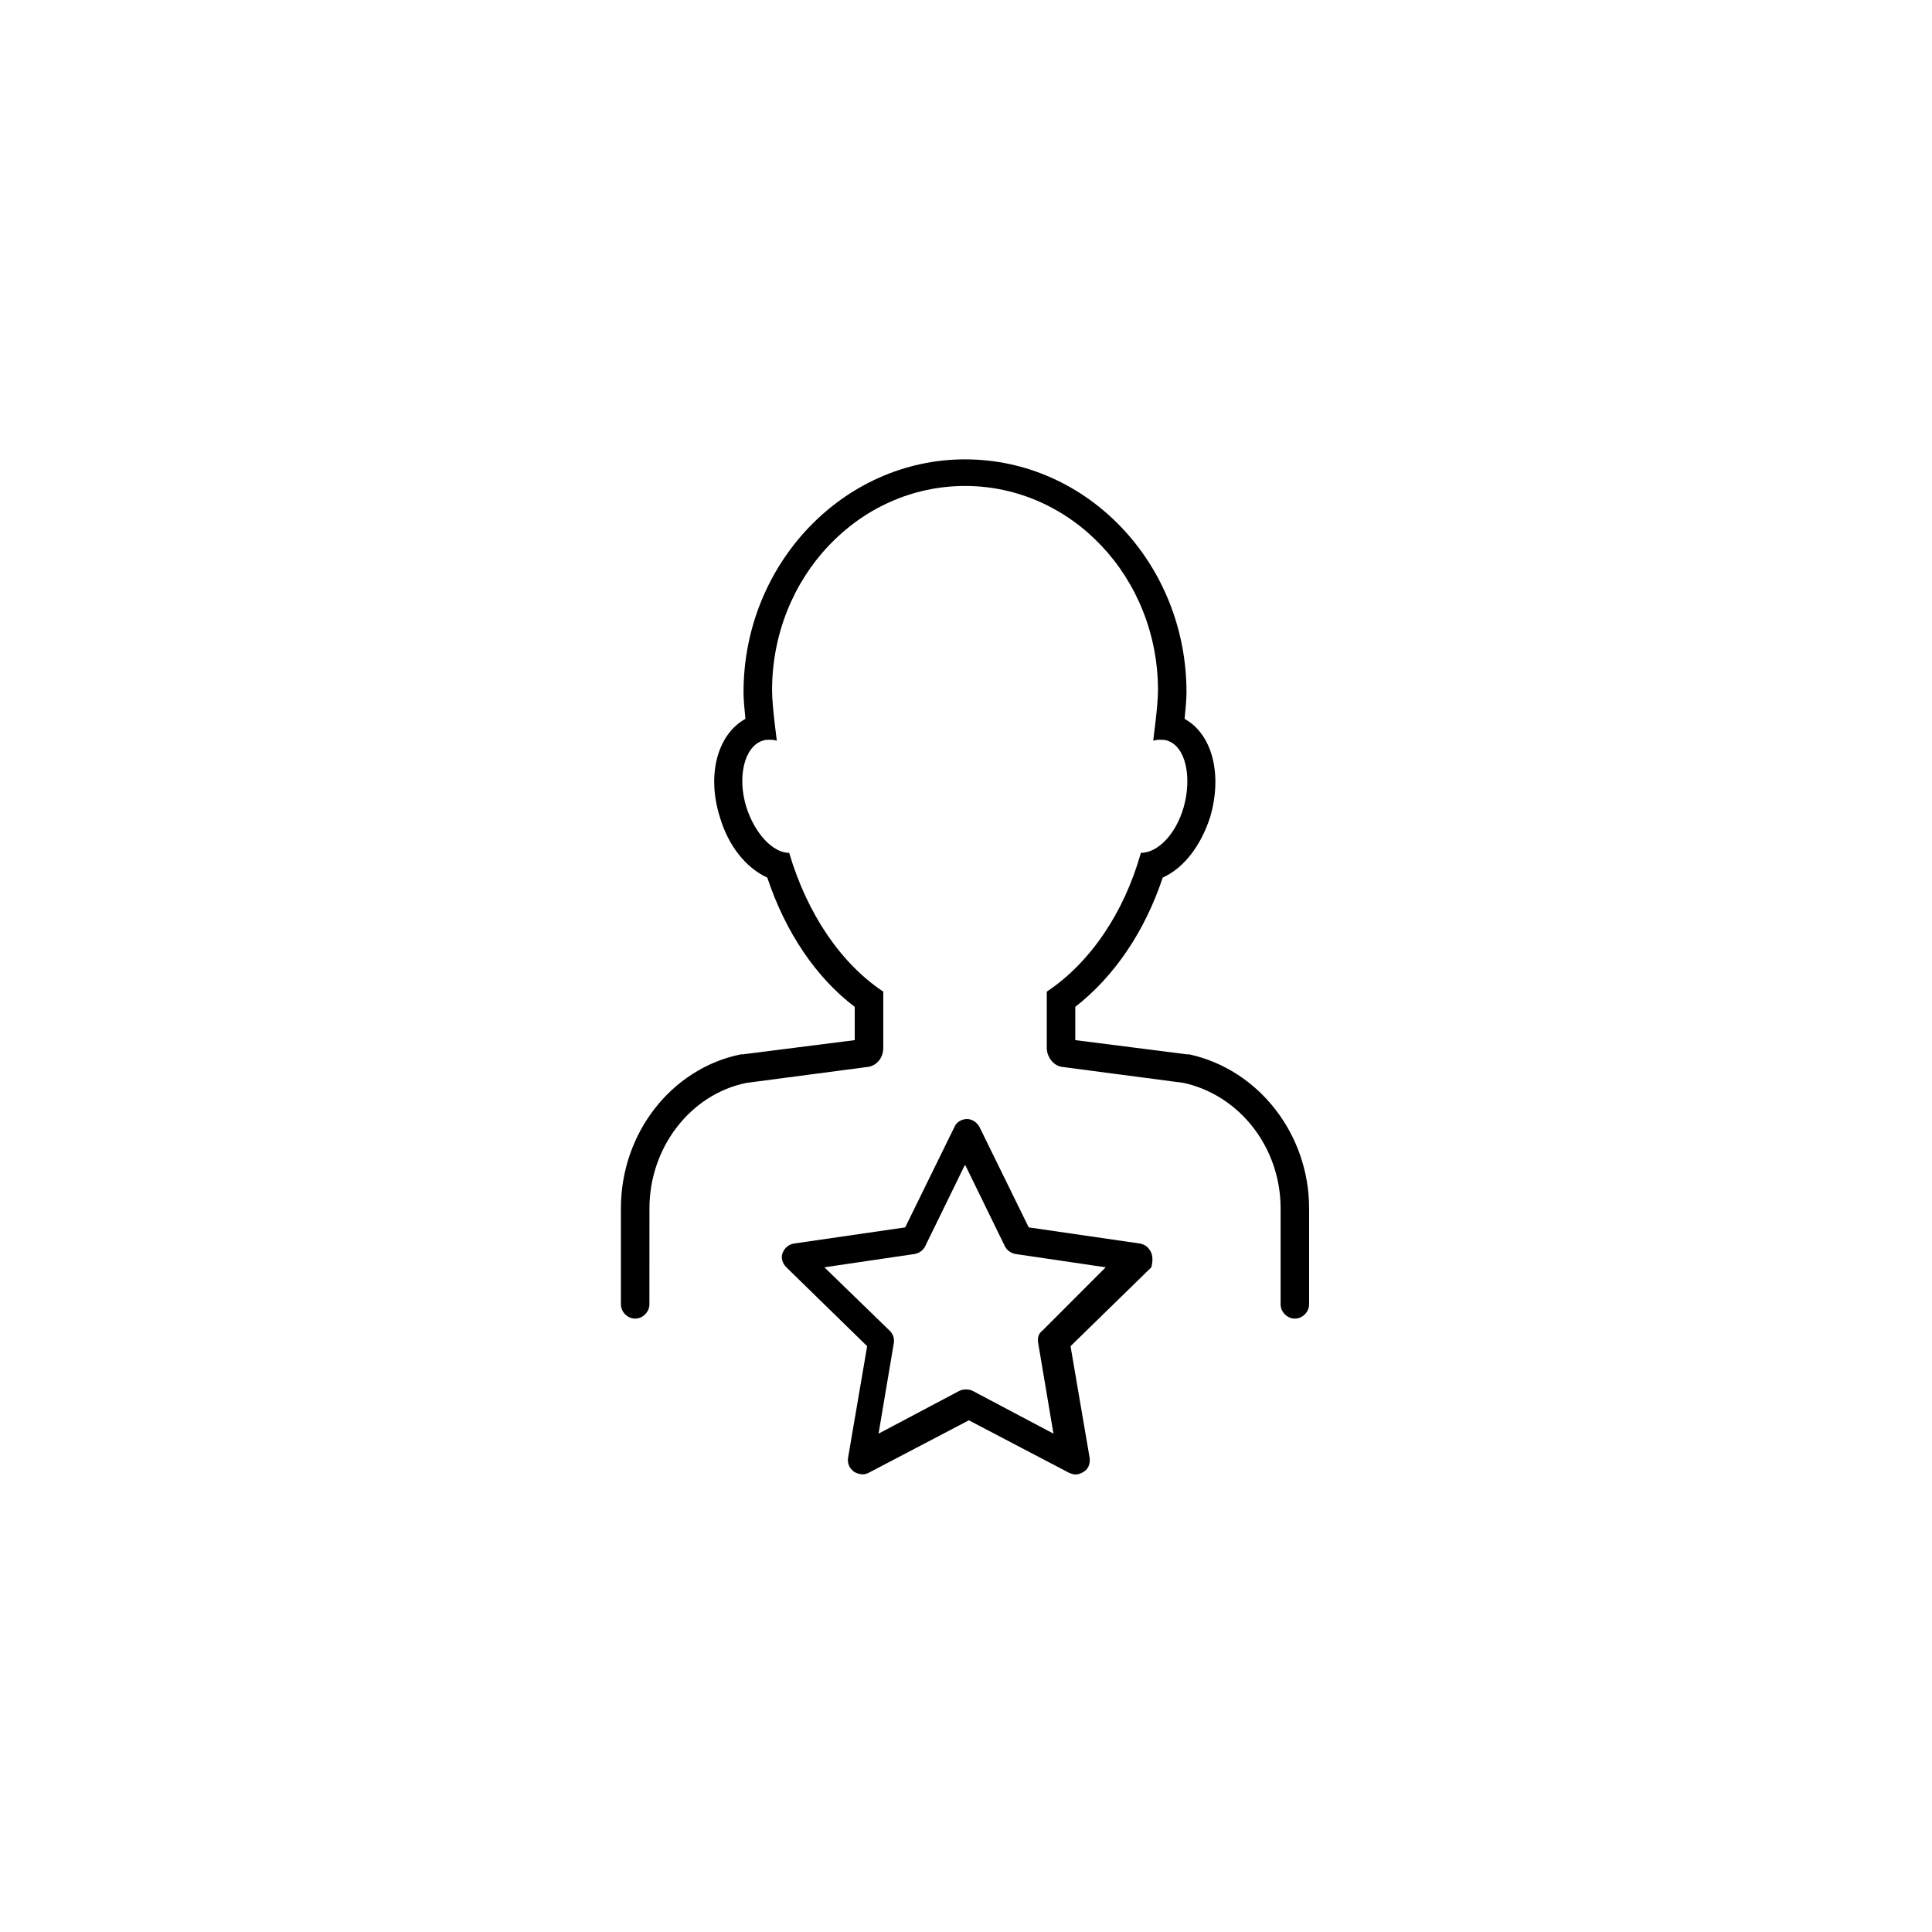<?xml version="1.0" encoding="UTF-8"?>
<!-- Uploaded to: SVG Find, www.svgfind.com, Generator: SVG Find Mixer Tools -->
<svg fill="#000000" width="800px" height="800px" version="1.1" viewBox="144 144 512 512" xmlns="http://www.w3.org/2000/svg">
 <g>
  <path d="m316.11 464.23c0-16.121 10.832-30.23 25.695-33.25l32.496-4.281c2.266-0.504 3.777-2.519 3.777-5.039v-14.863c-11.336-7.559-20.152-20.656-24.938-36.777-4.281 0-9.07-5.039-11.336-12.09-2.519-8.062-0.504-16.121 4.281-17.633 0.504-0.25 1.258-0.25 1.762-0.25 0.754 0 1.258 0 2.016 0.25 0-0.25-1.258-9.07-1.258-13.352 0-29.977 22.922-54.16 51.137-54.16s51.137 24.184 51.137 54.16c0 4.281-1.258 12.848-1.258 13.352 0.754-0.25 1.258-0.25 2.016-0.25 0.504 0 1.258 0 1.762 0.25 4.785 1.512 6.551 9.574 4.281 17.633-2.016 7.055-6.801 12.09-11.336 12.09-4.535 16.121-13.602 29.223-24.938 36.777v14.863c0 2.266 1.512 4.535 3.777 5.039l32.496 4.281c14.863 3.273 25.695 17.129 25.695 33.25v25.441c0 2.016 1.762 3.777 3.777 3.777s3.777-1.762 3.777-3.777v-25.441c0-19.648-13.352-36.777-31.738-40.809h-0.504l-29.727-3.777v-8.816c10.328-8.062 18.391-19.902 23.176-34.258 5.543-2.519 10.078-8.312 12.594-16.121 3.273-11.336 0.504-21.914-6.801-25.945 0.25-2.519 0.504-5.039 0.504-7.055 0-34.008-26.199-61.715-58.695-61.715-32.242 0-58.695 27.711-58.695 61.715 0 2.016 0.25 4.535 0.504 7.055-7.305 4.031-10.328 14.609-6.801 25.945 2.266 7.809 7.055 13.602 12.594 16.121 4.785 14.359 12.848 26.449 23.176 34.258v8.816l-29.727 3.777h-0.504c-18.391 3.777-31.738 20.906-31.738 40.809v25.441c0 2.016 1.762 3.777 3.777 3.777s3.777-1.762 3.777-3.777z"/>
  <path d="m449.12 476.07c-0.504-1.258-1.512-2.266-3.023-2.519l-29.473-4.281-13.098-26.703c-0.754-1.258-2.016-2.016-3.273-2.016-1.258 0-2.769 0.754-3.273 2.016l-13.098 26.703-29.473 4.281c-1.512 0.25-2.519 1.258-3.023 2.519-0.504 1.258 0 2.769 1.008 3.777l21.41 20.906-5.039 29.473c-0.25 1.512 0.25 2.769 1.512 3.777 1.258 0.754 2.769 1.008 4.031 0.25l26.449-13.855 26.449 13.855c0.504 0.25 1.258 0.504 1.762 0.504 0.754 0 1.512-0.25 2.266-0.754 1.258-0.754 1.762-2.266 1.512-3.777l-5.039-29.473 21.41-20.906c0.254-1.008 0.508-2.519 0.004-3.777zm-28.969 20.656c-1.008 0.754-1.258 2.016-1.008 3.273l4.031 23.93-21.41-11.336c-1.008-0.504-2.519-0.504-3.527 0l-21.41 11.336 4.031-23.93c0.25-1.258-0.25-2.519-1.008-3.273l-17.383-16.879 23.93-3.527c1.258-0.25 2.266-1.008 2.769-2.016l10.578-21.664 10.578 21.664c0.504 1.008 1.512 1.762 2.769 2.016l23.93 3.527z"/>
 </g>
</svg>